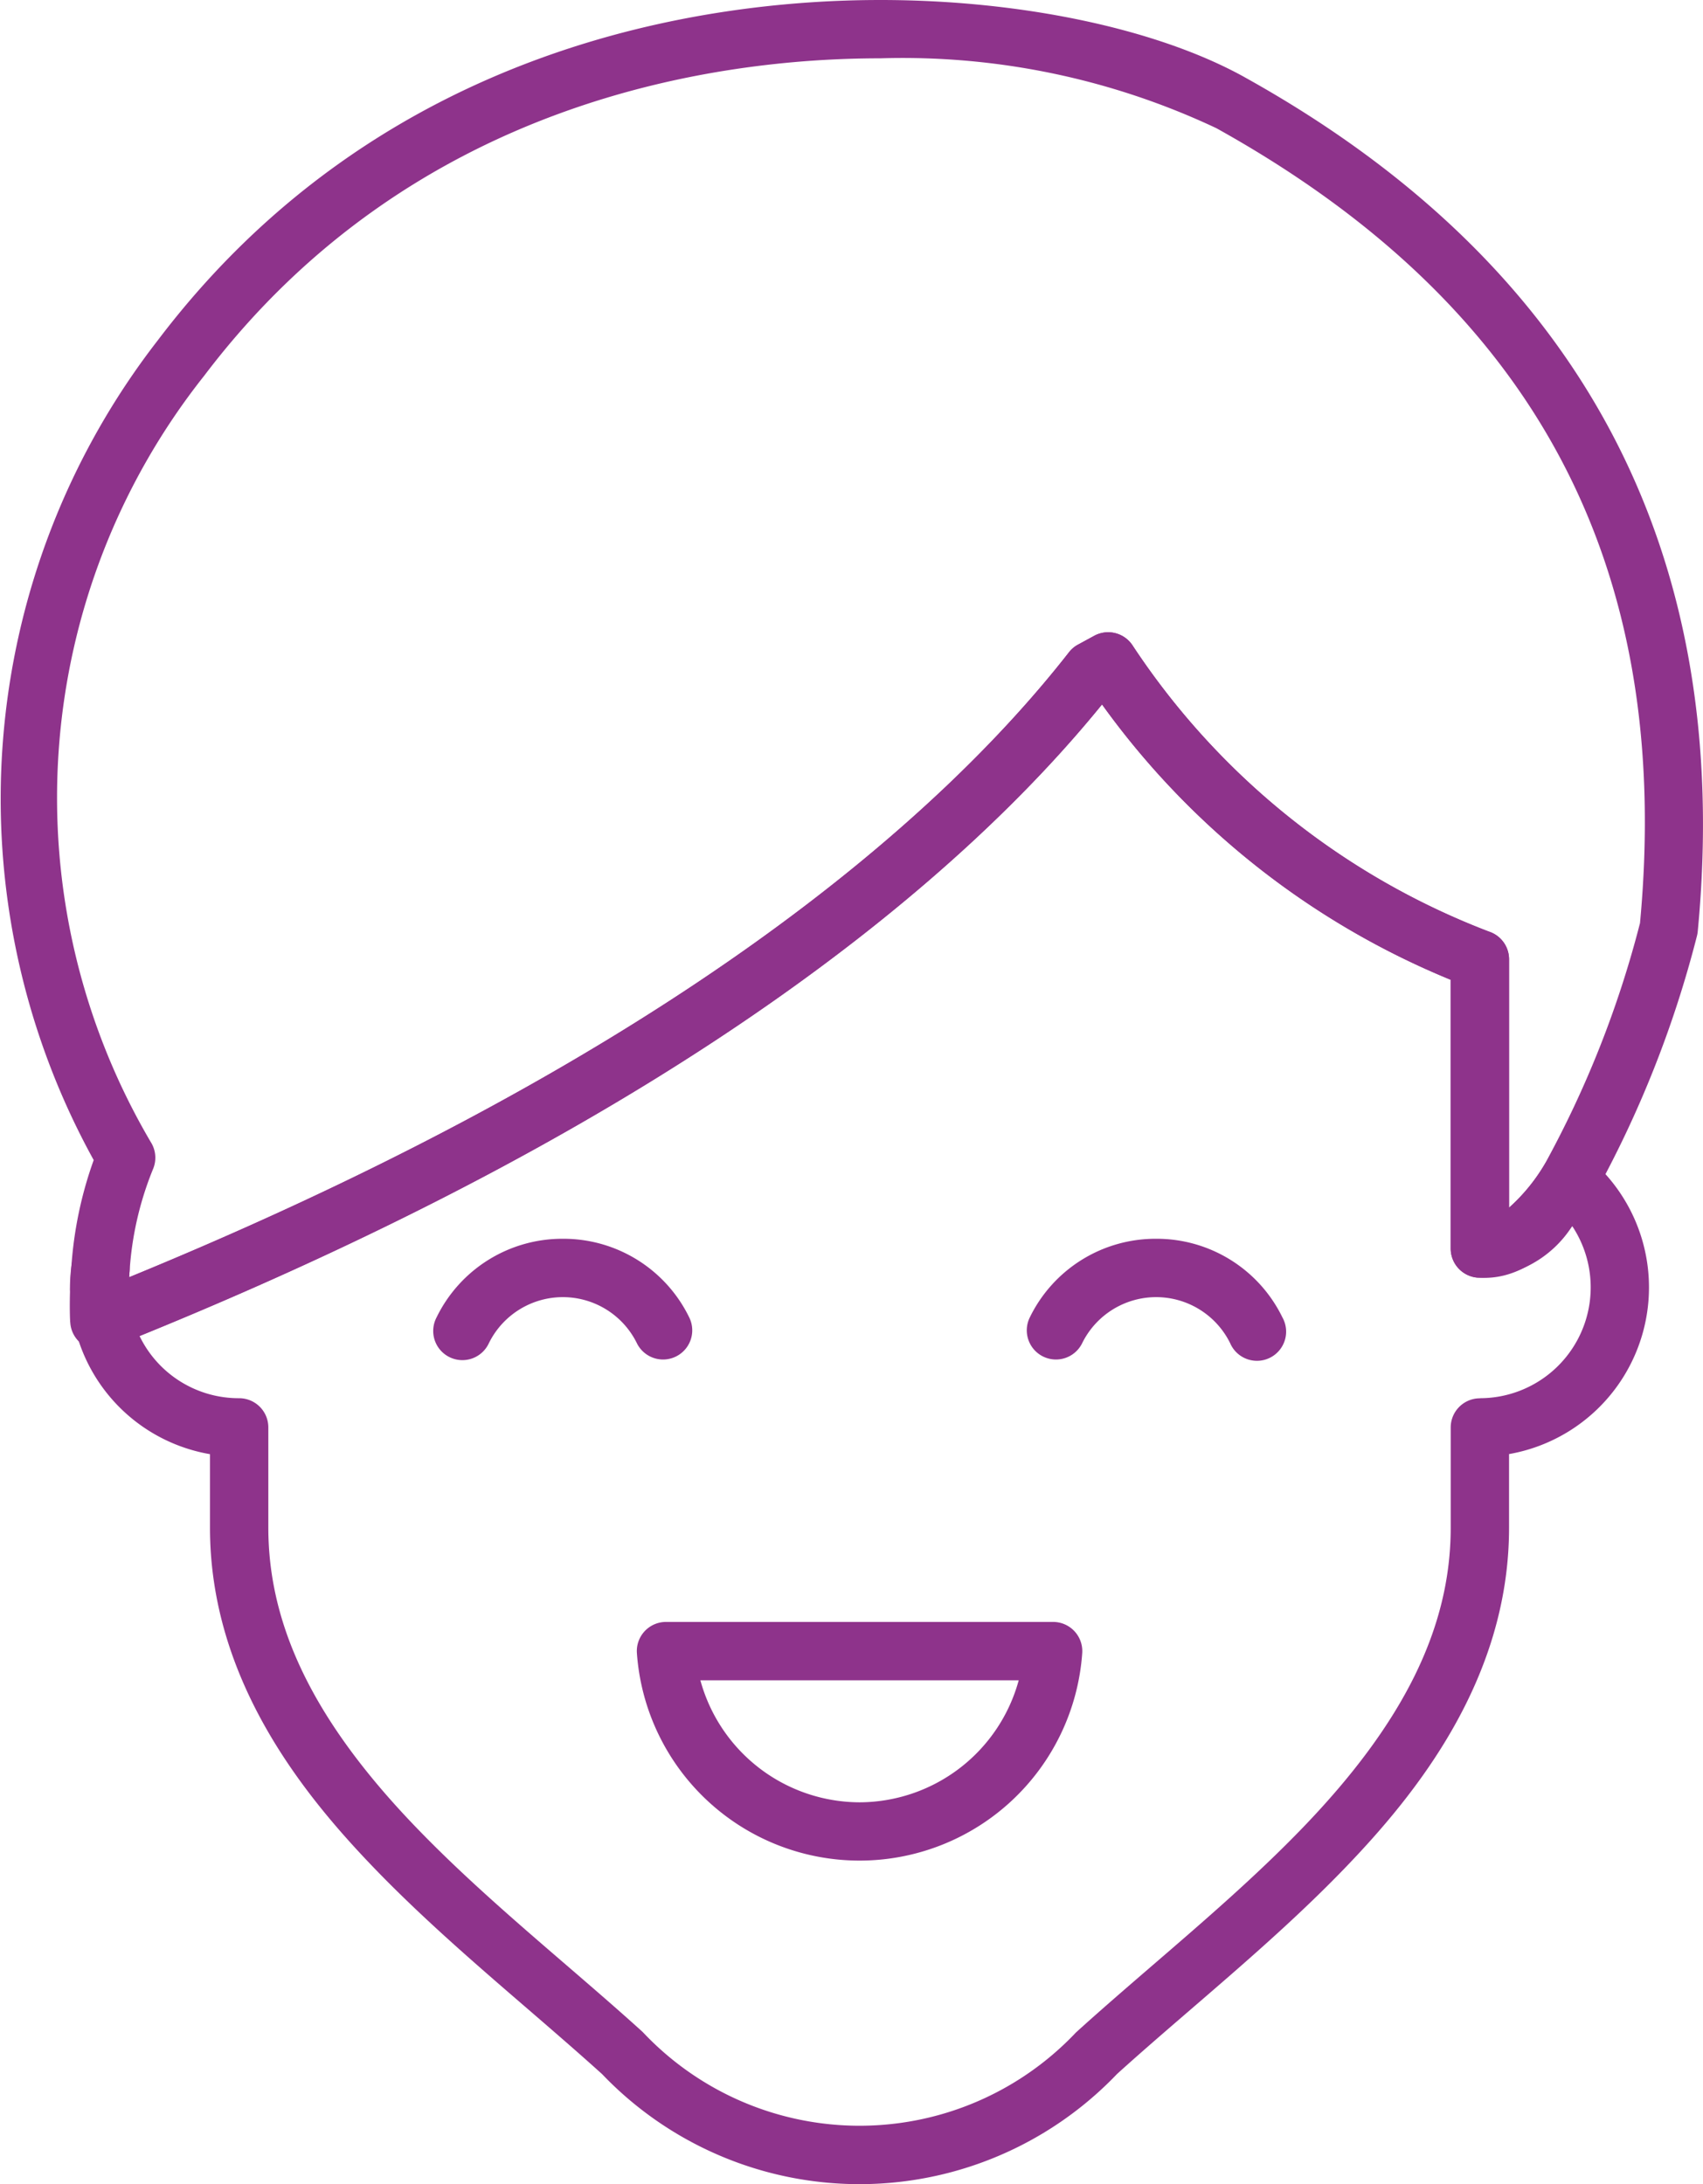 <?xml version="1.0" encoding="UTF-8"?>
<svg xmlns="http://www.w3.org/2000/svg" width="54.817" height="70.3" viewBox="0 0 54.817 70.3">
  <g id="icon-adult" transform="translate(-932.029 -4232.887)">
    <path id="Path_61" data-name="Path 61" d="M307.119,99.282H294.658a.938.938,0,0,0-.936,1.005,7.185,7.185,0,0,0,14.334,0,.939.939,0,0,0-.936-1.005m-6.231,5.806a5.329,5.329,0,0,1-5.124-3.928h10.247a5.329,5.329,0,0,1-5.123,3.928" transform="translate(658.808 4185.811)" fill="#8e338b"></path>
    <path id="Path_62" data-name="Path 62" d="M287.43,79.581a4.5,4.5,0,0,0-4.067,2.533.939.939,0,1,0,1.685.828,2.655,2.655,0,0,1,4.764,0,.939.939,0,1,0,1.686-.828,4.5,4.5,0,0,0-4.068-2.533" transform="translate(662.717 4193.179)" fill="#8e338b"></path>
    <path id="Path_63" data-name="Path 63" d="M317.935,79.581a4.5,4.5,0,0,0-4.068,2.533.939.939,0,1,0,1.686.828,2.655,2.655,0,0,1,4.764,0A.939.939,0,1,0,322,82.114a4.5,4.5,0,0,0-4.068-2.533" transform="translate(651.309 4193.179)" fill="#8e338b"></path>
    <path id="Path_64" data-name="Path 64" d="M265.649,79.652a.943.943,0,0,0-1.028.816,5.612,5.612,0,0,0-.049.7c0,.019,0,.088.005.115a.939.939,0,0,0,.933.908h.006a.939.939,0,0,0,.938-.908c.007-.188.018-.4.036-.626a.939.939,0,0,0-.84-1.007" transform="translate(669.709 4193.154)" fill="#8e338b"></path>
    <path id="Path_65" data-name="Path 65" d="M313.51,65.3a.94.94,0,0,0-1.395.22,5.892,5.892,0,0,1-1.148,1.4V58.925a.939.939,0,0,0-.652-.895,23.989,23.989,0,0,1-11.464-9.205.94.94,0,0,0-1.236-.314l-.522.284a.925.925,0,0,0-.292.247c-4.161,5.326-12.994,13.223-31.442,20.6a.939.939,0,0,0-.567,1.085,5.417,5.417,0,0,0,4.36,4.125v2.366c0,4.907,3.021,8.608,5.293,10.965,1.556,1.613,3.28,3.1,4.947,4.537.818.706,1.621,1.4,2.379,2.084a11.462,11.462,0,0,0,16.576,0c.759-.687,1.564-1.381,2.383-2.087,1.666-1.436,3.389-2.922,4.944-4.534,2.272-2.357,5.293-6.058,5.293-10.965V74.849A5.446,5.446,0,0,0,313.51,65.3m-3.482,7.754a.939.939,0,0,0-.939.939v3.225c0,3.218-1.515,6.288-4.767,9.661-1.494,1.55-3.184,3.007-4.818,4.415-.843.727-1.67,1.44-2.451,2.148a.826.826,0,0,0-.07.07,9.583,9.583,0,0,1-13.845,0c-.023-.025-.046-.049-.071-.073-.779-.707-1.606-1.419-2.448-2.145-1.636-1.409-3.327-2.867-4.821-4.418-3.253-3.374-4.768-6.444-4.768-9.662V73.99a.939.939,0,0,0-.939-.939,3.546,3.546,0,0,1-3.205-2c17.7-7.2,26.586-14.921,30.98-20.33a25.934,25.934,0,0,0,11.224,8.863v8.651a.939.939,0,0,0,.859.936A3.586,3.586,0,0,0,313,67.51a3.568,3.568,0,0,1-2.972,5.541" transform="translate(669.636 4204.841)" fill="#8e338b"></path>
    <path id="Path_66" data-name="Path 66" d="M301.037,18.372c-2.8-1.556-7.185-2.485-11.726-2.485-5.589,0-16.043,1.424-23.261,10.958a24.069,24.069,0,0,0-2.06,26.382,12.65,12.65,0,0,0-.719,3.44c-.021.258-.033.5-.041.709-.021.642,0,1.064.006,1.081a.938.938,0,0,0,.937.88.955.955,0,0,0,.352-.068l.11-.046c18.254-7.3,27.349-15.171,31.811-20.664a25.94,25.94,0,0,0,11.223,8.863v8.651a.939.939,0,0,0,.86.935c1.32.115,2.56-.756,3.755-2.647a35.079,35.079,0,0,0,3.314-8.355.99.99,0,0,0,.024-.142c1.167-12.216-3.74-21.466-14.586-27.492M263.822,57.527l.35.865,0,.005ZM313.76,45.611a33.243,33.243,0,0,1-3.064,7.747,5.872,5.872,0,0,1-1.148,1.4V46.766a.938.938,0,0,0-.652-.895,24,24,0,0,1-11.464-9.205.94.94,0,0,0-1.236-.315l-.521.284a.923.923,0,0,0-.292.247c-4.07,5.21-12.611,12.879-30.251,20.114,0-.059.008-.12.013-.183a10.437,10.437,0,0,1,.751-3.287.941.941,0,0,0-.071-.883,21.854,21.854,0,0,1,1.725-24.666c6.727-8.885,16.522-10.213,21.763-10.213a23.682,23.682,0,0,1,10.814,2.249c10.253,5.7,14.714,14.071,13.635,25.6" transform="translate(671.055 4217)" fill="#8e338b"></path>
  </g>
</svg>
